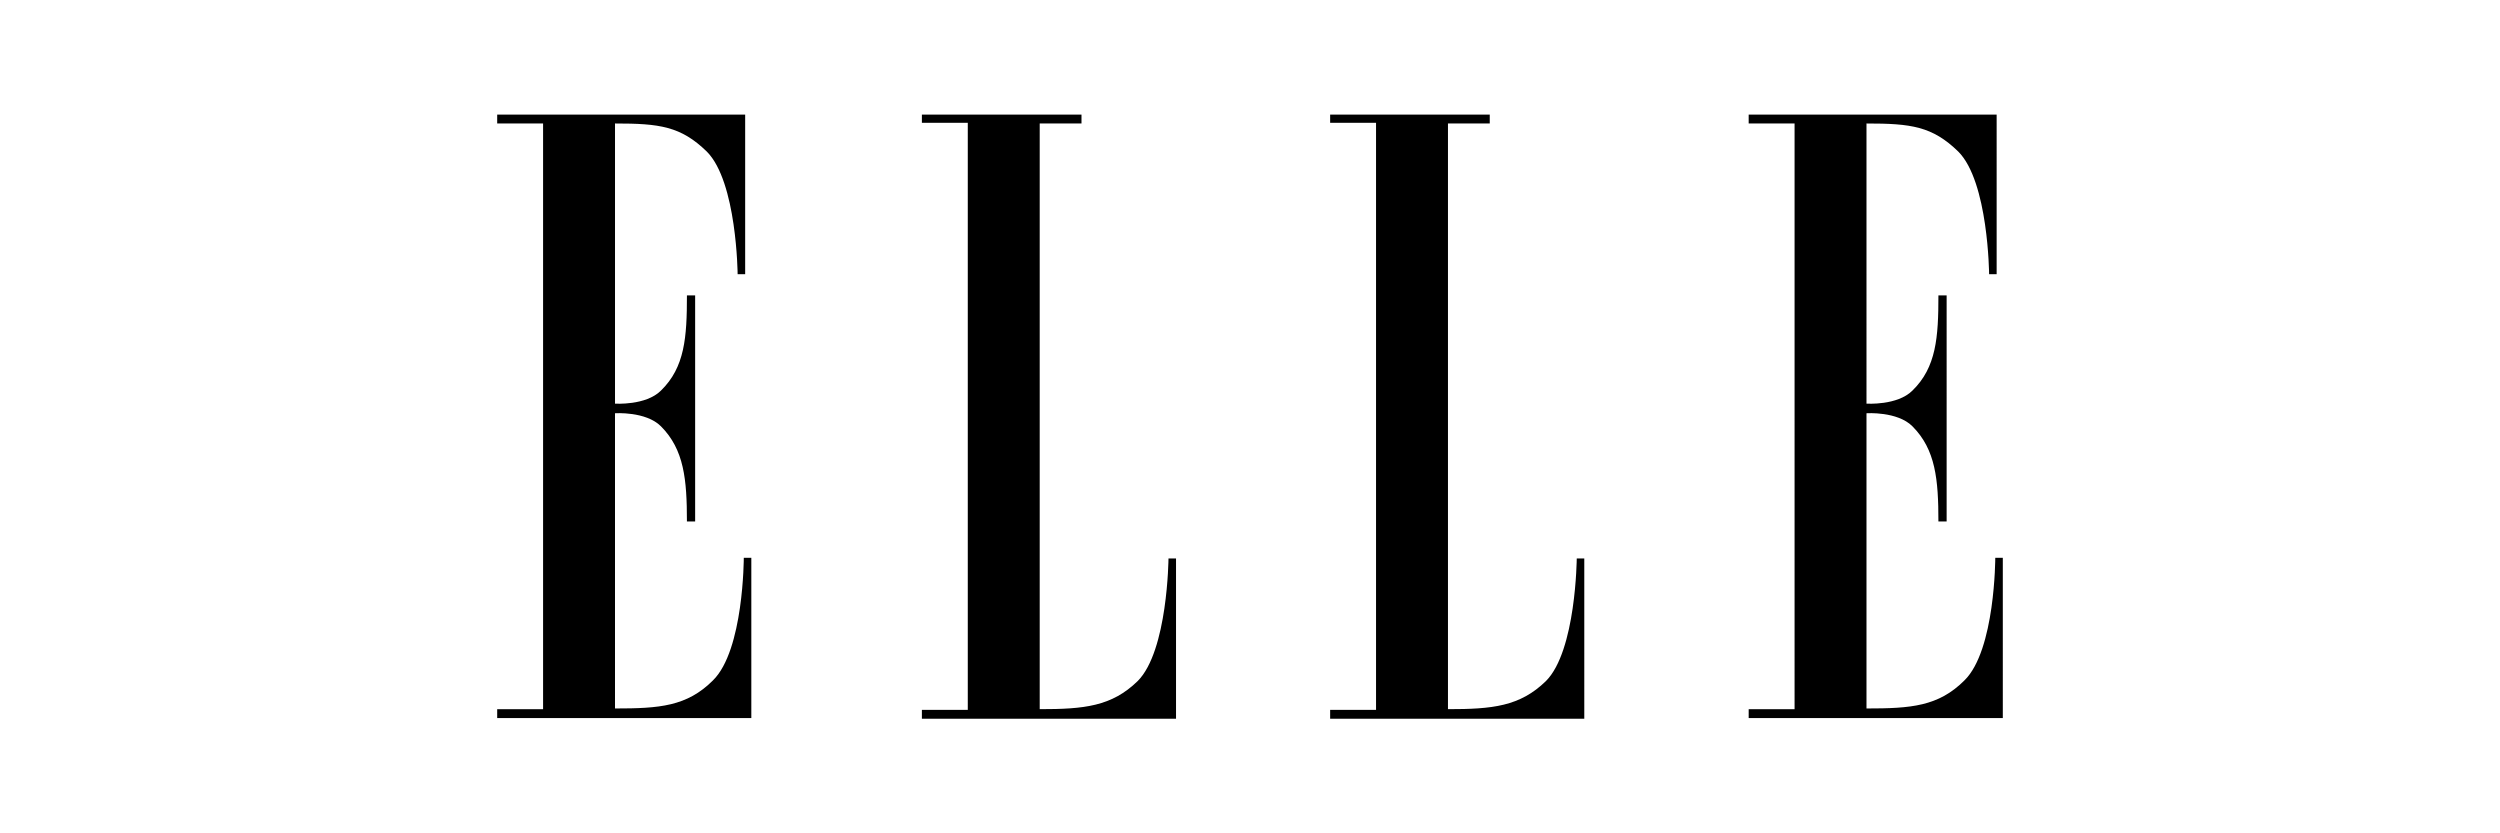 <svg xmlns="http://www.w3.org/2000/svg" xmlns:xlink="http://www.w3.org/1999/xlink" width="1200" height="400" viewBox="0 0 1200 400">
  <rect x="0" y="0" width="1200" height="400" fill="#808080" stroke="none"/>
  <defs>
    <clipPath id="clip-elle_logo_1200x400">
      <rect width="1200" height="400"/>
    </clipPath>
  </defs>
  <g id="elle_logo_1200x400" data-name="elle logo 1200x400" clip-path="url(#clip-elle_logo_1200x400)">
    <rect width="1200" height="400" fill="#fff"/>
    <g id="Page-1" transform="translate(238.651 55.001)">
      <g id="logo">
        <g id="Group">
          <path id="Shape" d="M22.029,285.4H0v4.274H121.984V212.732h-3.617s0,44.388-14.8,58.855c-12.494,12.494-25.646,13.481-47.018,13.481V143.356s14.8-.986,22.029,6.247c11.179,11.179,12.494,25.646,12.494,45.7h3.946V86.8H91.077c0,20.057-.986,34.524-12.494,45.7-7.234,7.234-22.029,6.247-22.029,6.247V4.274c21.372,0,31.565,1.315,44.059,13.481,14.467,14.467,14.8,58.855,14.8,58.855h3.617V0H0V4.274H22.029V285.4Z" fill-rule="evenodd"/>
          <path id="path14" d="M891.494,4.274V285.4c21.372,0,34.524-1.315,47.018-13.481,14.467-14.467,14.8-58.855,14.8-58.855h3.617V290H834.941v-4.274h22.03V3.946h-22.03V0h76.61V4.274H891.494Z" transform="translate(-631.086 0)" fill-rule="evenodd"/>
          <path id="path16" d="M1694.115,4.274V285.4c21.372,0,34.524-1.315,47.018-13.481,14.467-14.467,14.8-58.855,14.8-58.855h3.617V290H1637.562v-4.274h22.03V3.946h-22.03V0h76.61V4.274h-20.057Z" transform="translate(-1237.743 0)" fill-rule="evenodd"/>
          <path id="path18" d="M2482.412,285.4h-22.03v4.274h121.984V212.732h-3.616s0,44.388-14.8,58.855c-12.494,12.494-25.646,13.481-47.018,13.481V143.356s14.8-.986,22.03,6.247c11.179,11.179,12.494,25.646,12.494,45.7h3.946V86.8h-3.946c0,20.057-.987,34.524-12.494,45.7-7.234,7.234-22.03,6.247-22.03,6.247V4.275c21.372,0,31.564,1.315,44.059,13.481,14.467,14.467,14.8,58.855,14.8,58.855h3.617V0H2460.382V4.275h22.03V285.4Z" transform="translate(-1859.668 0)" fill-rule="evenodd"/>
        </g>
      </g>
    </g>
  </g>
</svg>

